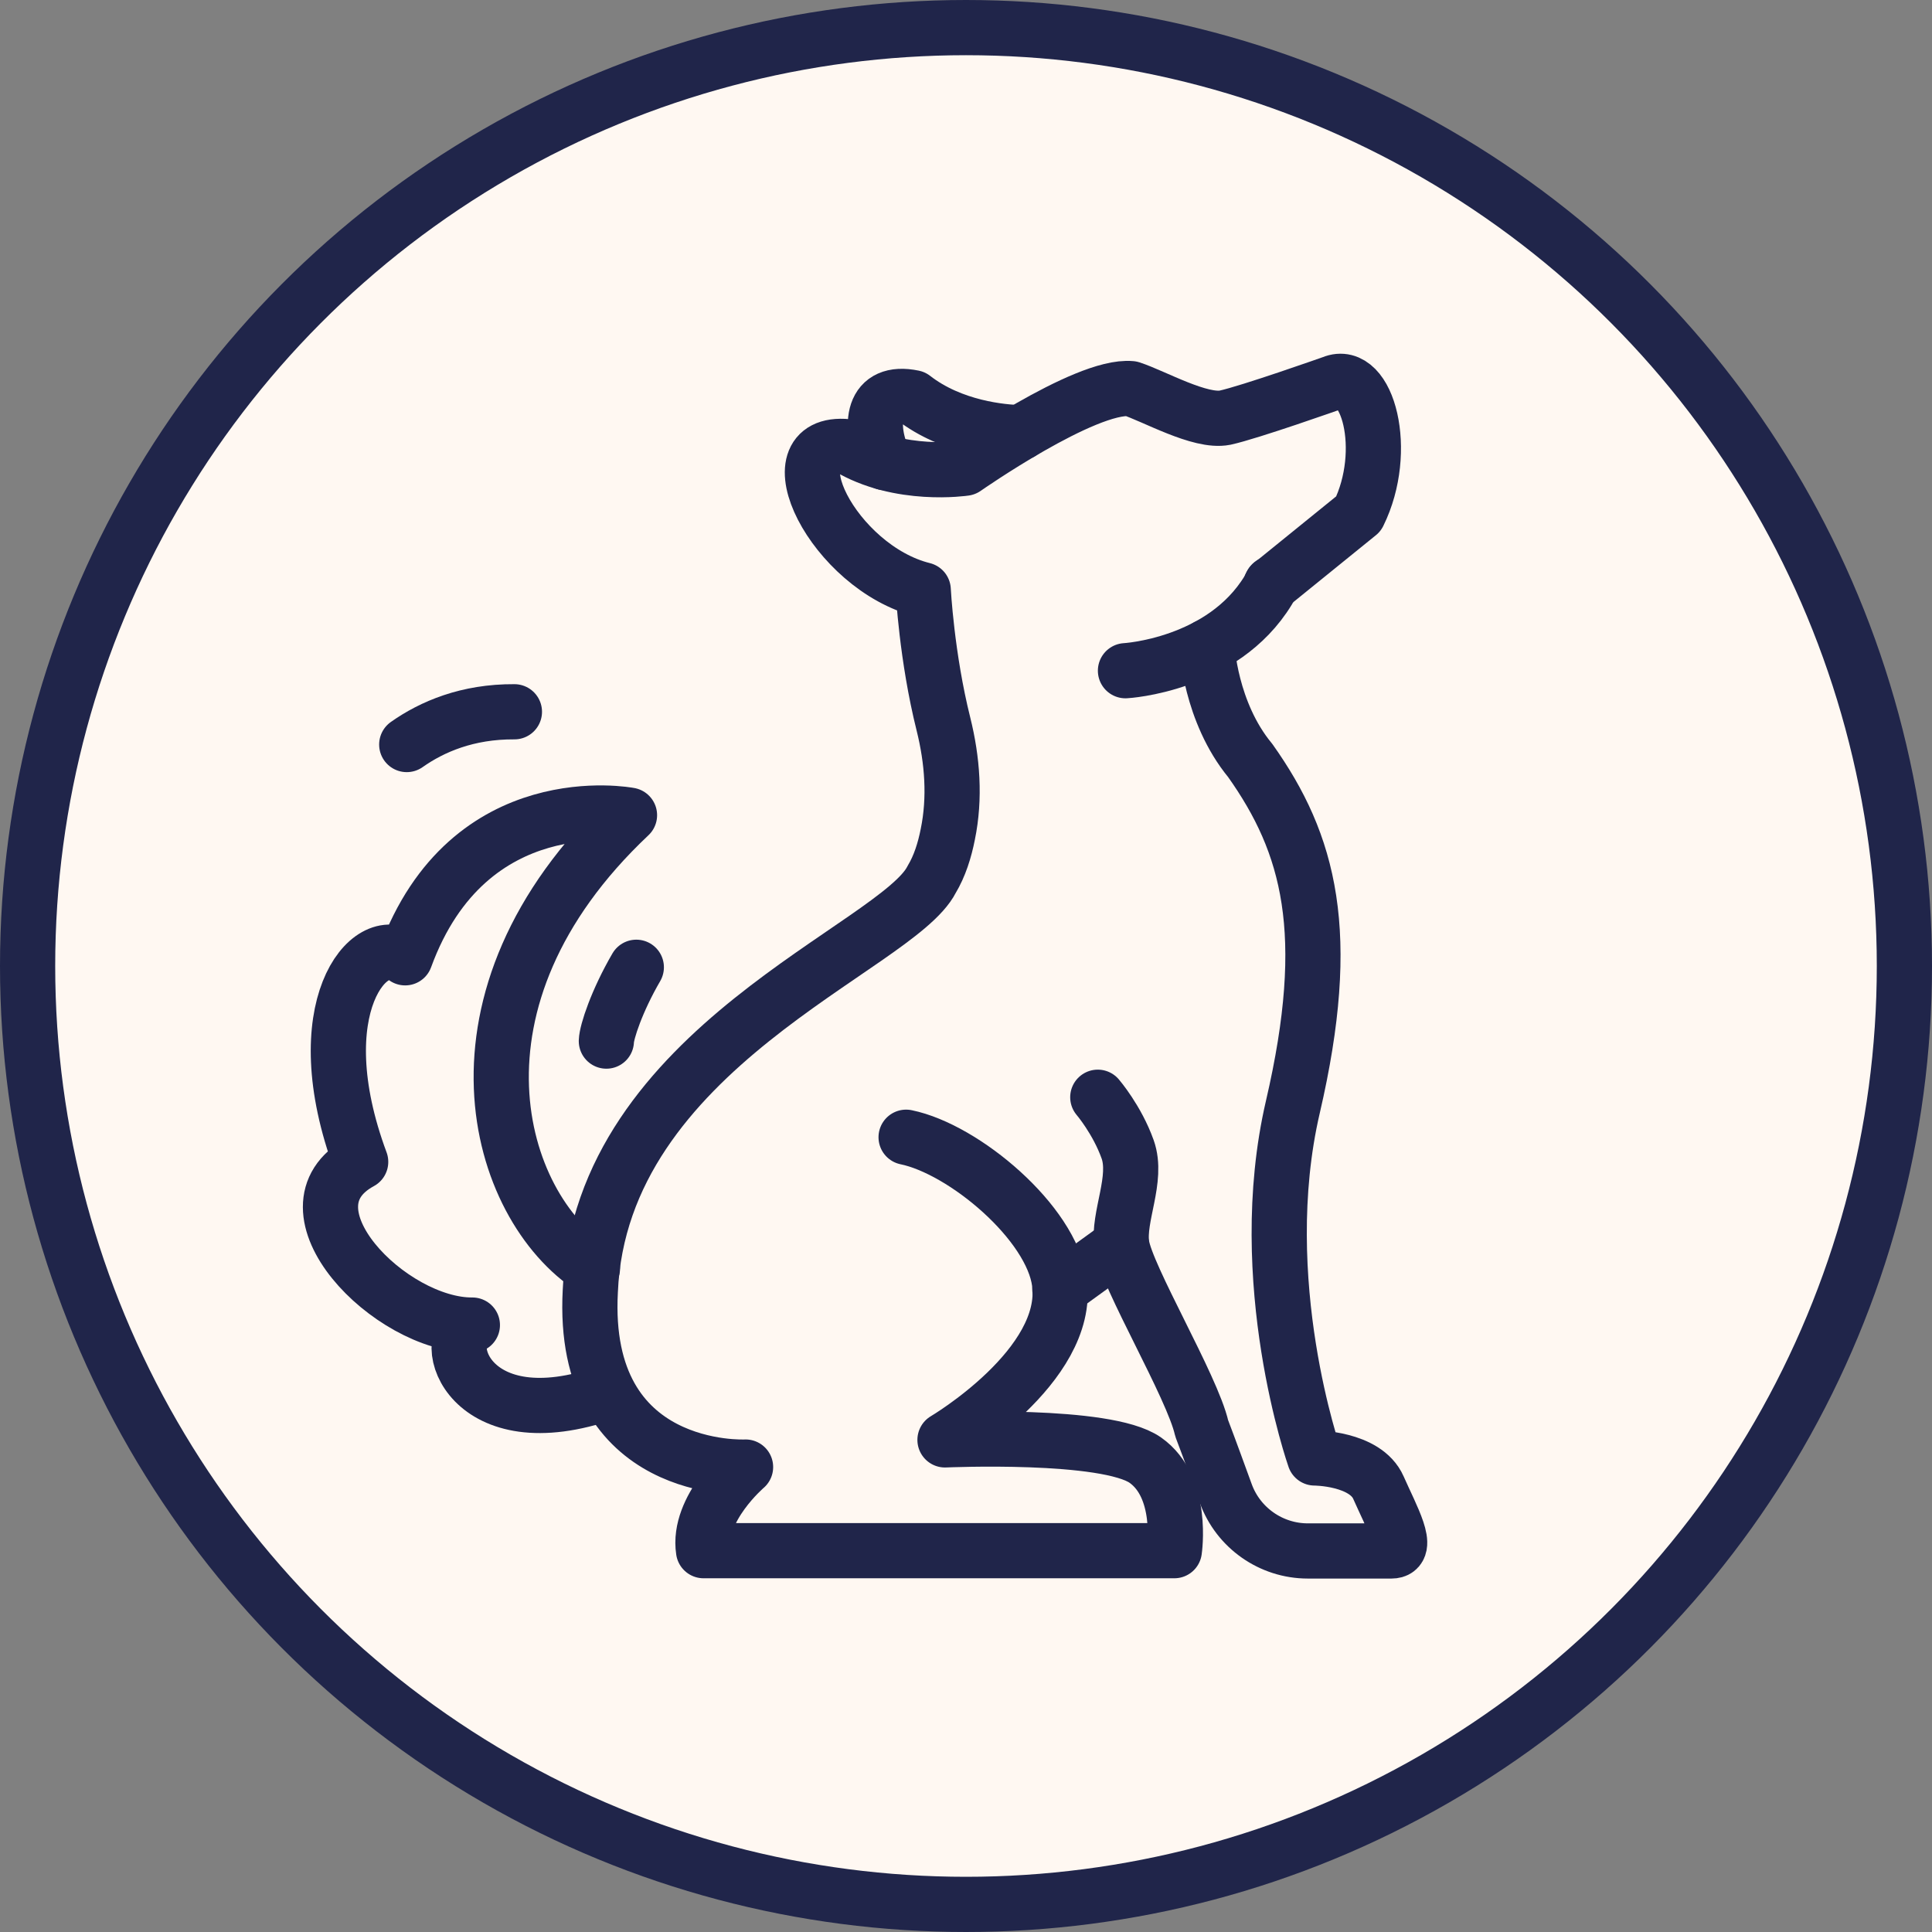 <svg width="70" height="70" viewBox="0 0 70 70" fill="none" xmlns="http://www.w3.org/2000/svg">
<rect x="0" y="0" width="70" height="70" fill="#808080" stroke="none"/>
<circle cx="35" cy="35" r="34" fill="#FFF8F2" stroke="#20254A" stroke-width="2"/>
<path d="M21.466 45.952C17.972 43.702 15.717 36.218 22.808 29.536C22.808 29.536 16.98 28.405 14.68 34.703C13.417 33.685 10.993 36.512 13.068 42.097C9.967 43.781 14.139 48.032 17.115 48.01C15.841 48.496 16.98 52.215 21.996 50.452" stroke="#20254A" stroke-width="2" stroke-miterlimit="10" stroke-linecap="round" stroke-linejoin="round"/>
<path d="M40.778 24.301C40.778 24.301 44.295 24.109 45.952 21.384L46.076 21.146" stroke="#20254A" stroke-width="2" stroke-miterlimit="10" stroke-linecap="round" stroke-linejoin="round"/>
<path d="M32.83 41.204C34.927 41.633 38.106 44.301 38.388 46.472C38.783 49.491 34.239 52.17 34.239 52.17C34.239 52.17 40.09 51.91 41.499 52.905C42.897 53.889 42.548 56.184 42.548 56.184H25.491C25.254 54.657 27.013 53.154 27.013 53.154C27.013 53.154 21.027 53.47 21.388 46.777C21.76 37.959 32.503 34.341 33.755 31.865C34.048 31.379 34.228 30.802 34.341 30.226C34.611 28.914 34.51 27.546 34.183 26.235C33.574 23.804 33.45 21.373 33.45 21.373C30.203 20.571 27.881 15.913 30.7 16.184C32.582 17.326 34.961 16.964 34.961 16.964C34.961 16.964 39.312 13.923 40.981 14.081C41.815 14.352 43.484 15.313 44.386 15.133C45.276 14.94 48.275 13.878 48.275 13.878C49.549 13.346 50.349 16.331 49.222 18.615L46.052 21.184" stroke="#20254A" stroke-width="2" stroke-miterlimit="10" stroke-linecap="round" stroke-linejoin="round"/>
<path d="M32.052 16.76C31.432 15.347 31.613 14.104 33.089 14.409C34.498 15.505 36.325 15.664 36.979 15.675" stroke="#20254A" stroke-width="2" stroke-miterlimit="10" stroke-linecap="round" stroke-linejoin="round"/>
<path d="M43.732 23.43C43.732 23.43 43.844 25.793 45.299 27.556C47.441 30.575 48.309 33.797 46.843 40.106C45.378 46.414 47.632 52.825 47.632 52.825C47.632 52.825 49.47 52.825 49.943 53.899C50.417 54.973 51.116 56.194 50.417 56.194C49.718 56.194 47.384 56.194 47.384 56.194C46.054 56.194 44.859 55.357 44.408 54.102C44.16 53.424 43.867 52.61 43.54 51.751C43.202 50.247 40.812 46.256 40.643 45.103C40.496 44.085 41.24 42.717 40.857 41.643C40.474 40.569 39.775 39.755 39.775 39.755" stroke="#20254A" stroke-width="2" stroke-miterlimit="10" stroke-linecap="round" stroke-linejoin="round"/>
<path d="M38.4 46.709L40.632 45.093" stroke="#20254A" stroke-width="2" stroke-miterlimit="10" stroke-linecap="round" stroke-linejoin="round"/>
<path d="M21.97 37.721C21.98 37.392 22.343 36.27 23.055 35.046" stroke="#20254A" stroke-width="2" stroke-miterlimit="10" stroke-linecap="round" stroke-linejoin="round"/>
<path d="M14.737 26.976C15.65 26.332 16.935 25.778 18.638 25.789" stroke="#20254A" stroke-width="2" stroke-miterlimit="10" stroke-linecap="round" stroke-linejoin="round"/>
</svg>
